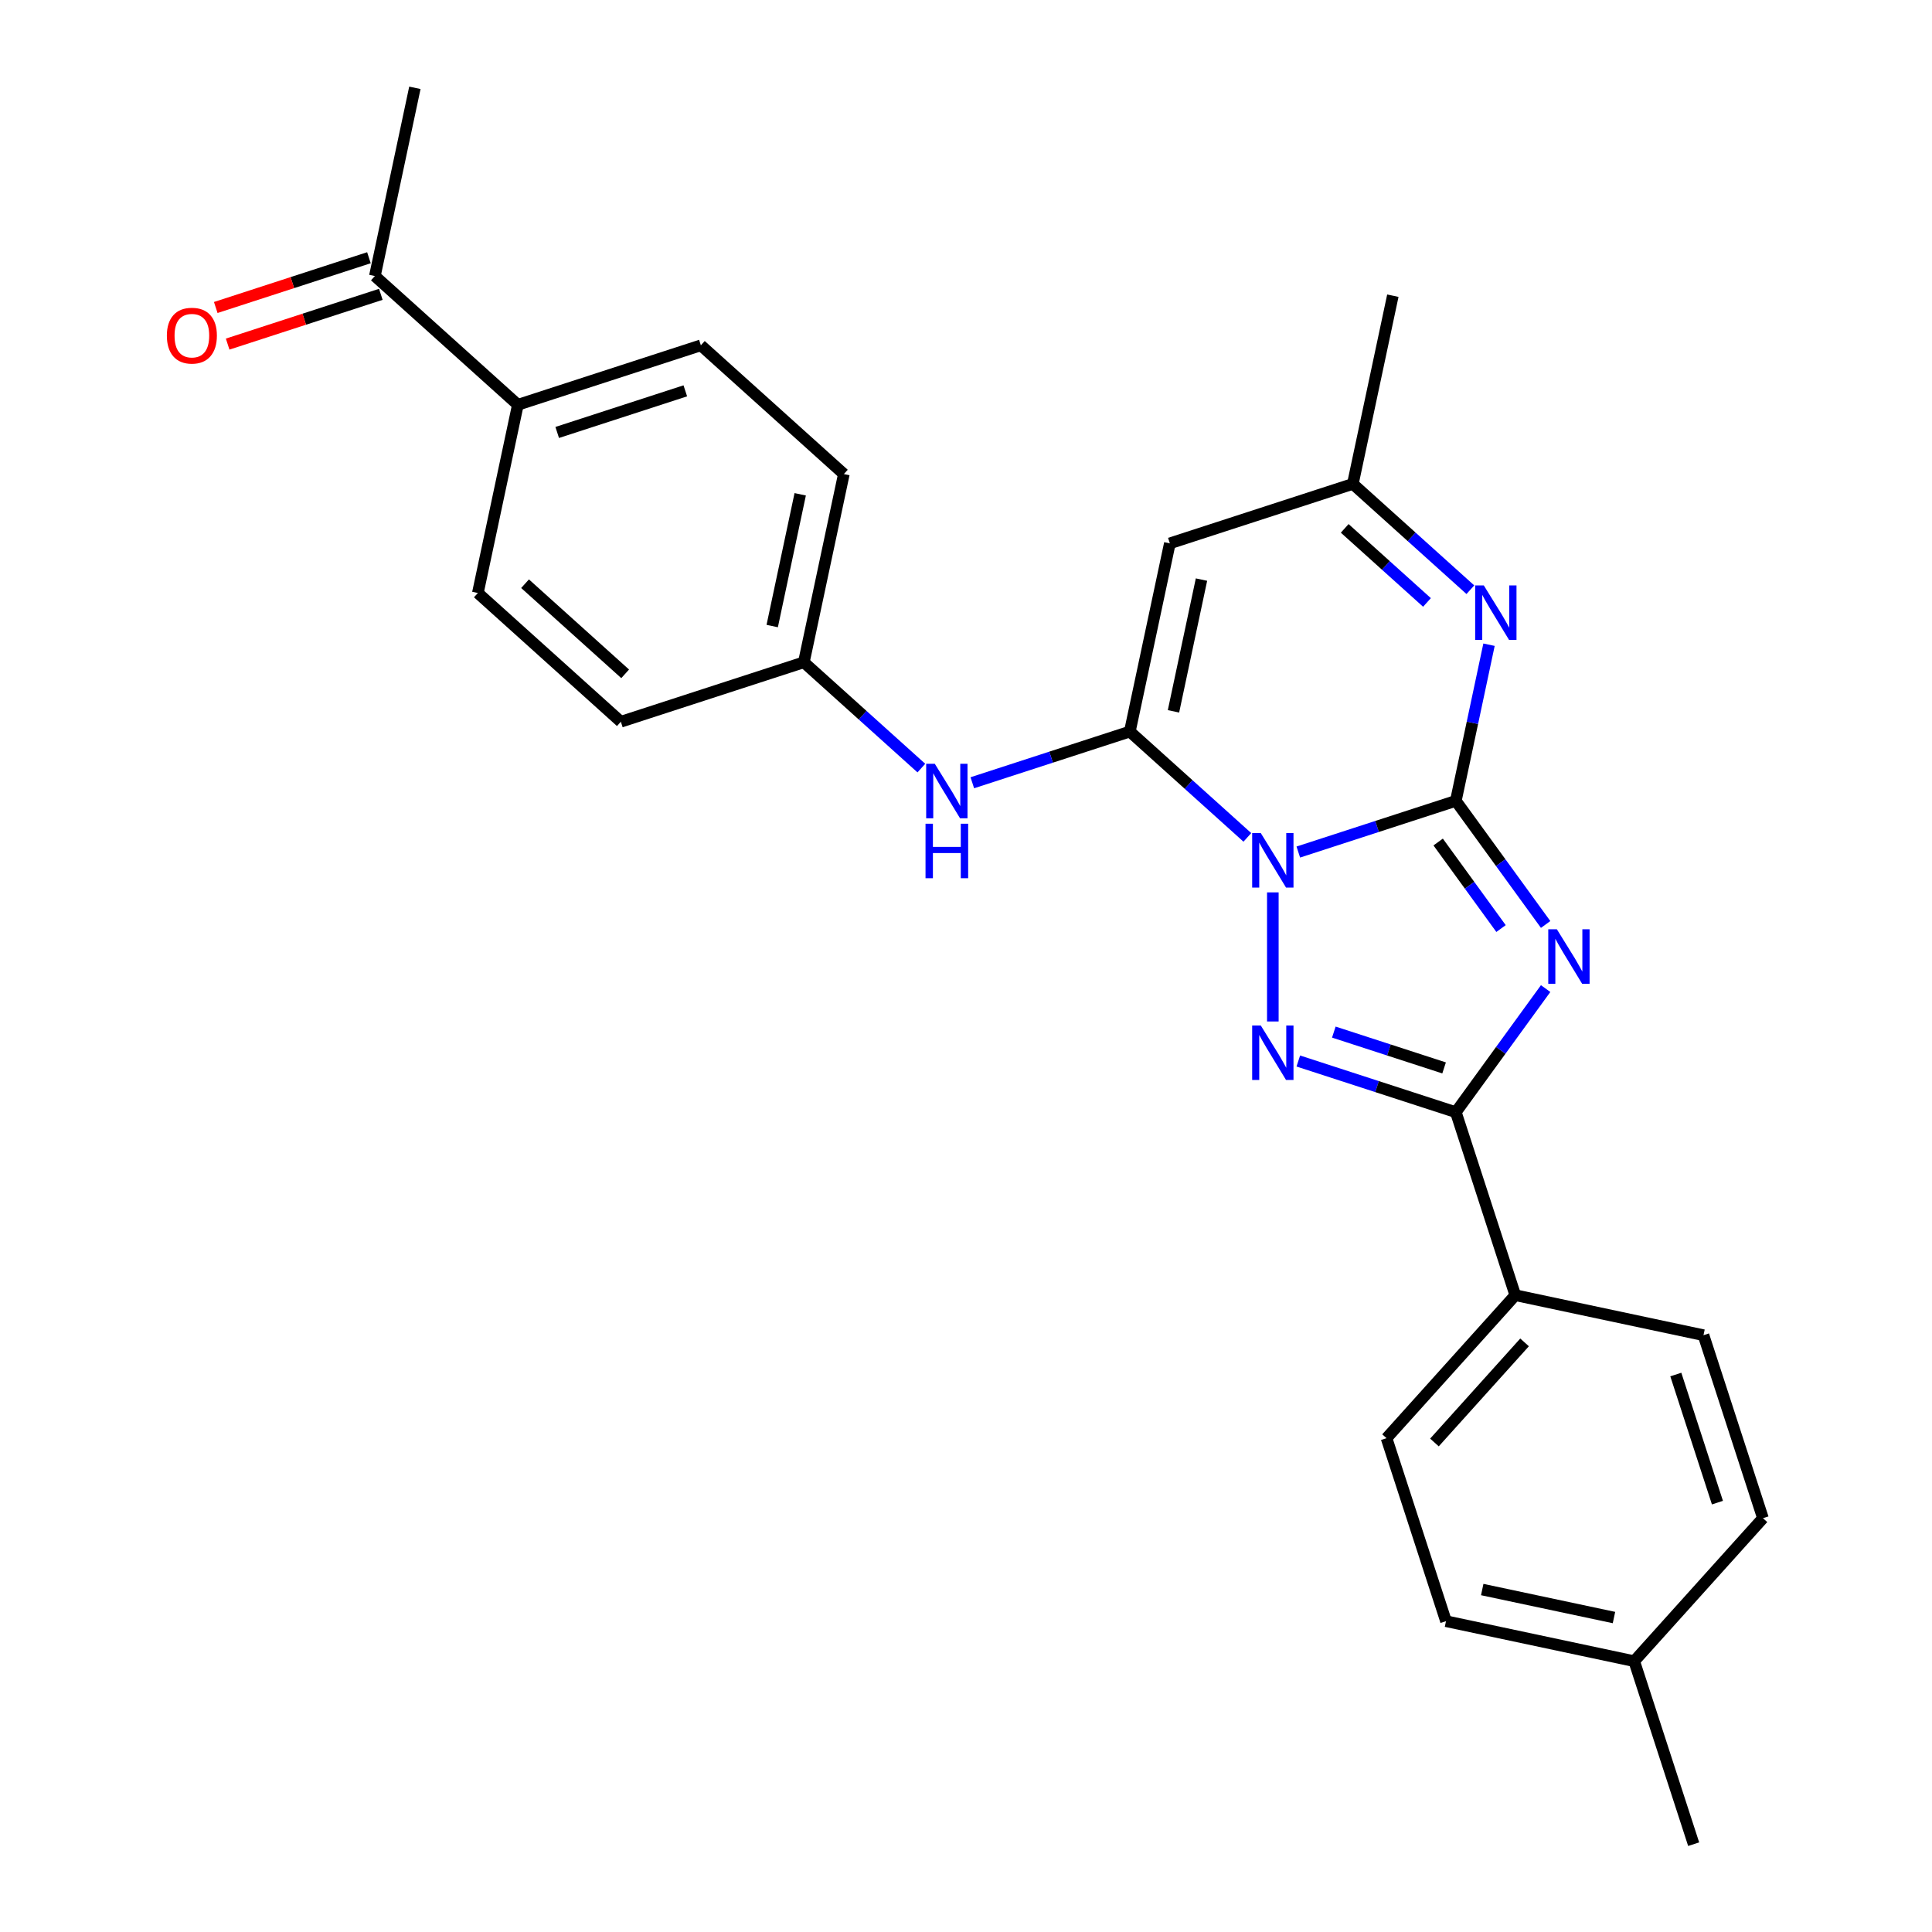 <?xml version='1.0' encoding='iso-8859-1'?>
<svg version='1.1' baseProfile='full'
              xmlns='http://www.w3.org/2000/svg'
                      xmlns:rdkit='http://www.rdkit.org/xml'
                      xmlns:xlink='http://www.w3.org/1999/xlink'
                  xml:space='preserve'
width='1000px' height='1000px' viewBox='0 0 1000 1000'>
<!-- END OF HEADER -->
<rect style='opacity:1.0;fill:#FFFFFF;stroke:none' width='1000' height='1000' x='0' y='0'> </rect>
<path class='bond-0' d='M 672.001,441.016 L 712.767,427.77' style='fill:none;fill-rule:evenodd;stroke:#0000FF;stroke-width:6px;stroke-linecap:butt;stroke-linejoin:miter;stroke-opacity:1' />
<path class='bond-0' d='M 712.767,427.77 L 753.534,414.524' style='fill:none;fill-rule:evenodd;stroke:#000000;stroke-width:6px;stroke-linecap:butt;stroke-linejoin:miter;stroke-opacity:1' />
<path class='bond-2' d='M 645.629,433.427 L 615.216,406.043' style='fill:none;fill-rule:evenodd;stroke:#0000FF;stroke-width:6px;stroke-linecap:butt;stroke-linejoin:miter;stroke-opacity:1' />
<path class='bond-2' d='M 615.216,406.043 L 584.802,378.659' style='fill:none;fill-rule:evenodd;stroke:#000000;stroke-width:6px;stroke-linecap:butt;stroke-linejoin:miter;stroke-opacity:1' />
<path class='bond-3' d='M 658.815,461.893 L 658.815,528.716' style='fill:none;fill-rule:evenodd;stroke:#0000FF;stroke-width:6px;stroke-linecap:butt;stroke-linejoin:miter;stroke-opacity:1' />
<path class='bond-1' d='M 753.534,414.524 L 776.776,446.515' style='fill:none;fill-rule:evenodd;stroke:#000000;stroke-width:6px;stroke-linecap:butt;stroke-linejoin:miter;stroke-opacity:1' />
<path class='bond-1' d='M 776.776,446.515 L 800.018,478.505' style='fill:none;fill-rule:evenodd;stroke:#0000FF;stroke-width:6px;stroke-linecap:butt;stroke-linejoin:miter;stroke-opacity:1' />
<path class='bond-1' d='M 744.392,435.829 L 760.661,458.222' style='fill:none;fill-rule:evenodd;stroke:#000000;stroke-width:6px;stroke-linecap:butt;stroke-linejoin:miter;stroke-opacity:1' />
<path class='bond-1' d='M 760.661,458.222 L 776.931,480.616' style='fill:none;fill-rule:evenodd;stroke:#0000FF;stroke-width:6px;stroke-linecap:butt;stroke-linejoin:miter;stroke-opacity:1' />
<path class='bond-5' d='M 753.534,414.524 L 762.124,374.112' style='fill:none;fill-rule:evenodd;stroke:#000000;stroke-width:6px;stroke-linecap:butt;stroke-linejoin:miter;stroke-opacity:1' />
<path class='bond-5' d='M 762.124,374.112 L 770.713,333.7' style='fill:none;fill-rule:evenodd;stroke:#0000FF;stroke-width:6px;stroke-linecap:butt;stroke-linejoin:miter;stroke-opacity:1' />
<path class='bond-26' d='M 800.018,511.689 L 776.776,543.68' style='fill:none;fill-rule:evenodd;stroke:#0000FF;stroke-width:6px;stroke-linecap:butt;stroke-linejoin:miter;stroke-opacity:1' />
<path class='bond-26' d='M 776.776,543.68 L 753.534,575.67' style='fill:none;fill-rule:evenodd;stroke:#000000;stroke-width:6px;stroke-linecap:butt;stroke-linejoin:miter;stroke-opacity:1' />
<path class='bond-6' d='M 584.802,378.659 L 605.509,281.242' style='fill:none;fill-rule:evenodd;stroke:#000000;stroke-width:6px;stroke-linecap:butt;stroke-linejoin:miter;stroke-opacity:1' />
<path class='bond-6' d='M 607.392,368.188 L 621.886,299.996' style='fill:none;fill-rule:evenodd;stroke:#000000;stroke-width:6px;stroke-linecap:butt;stroke-linejoin:miter;stroke-opacity:1' />
<path class='bond-8' d='M 584.802,378.659 L 544.036,391.905' style='fill:none;fill-rule:evenodd;stroke:#000000;stroke-width:6px;stroke-linecap:butt;stroke-linejoin:miter;stroke-opacity:1' />
<path class='bond-8' d='M 544.036,391.905 L 503.27,405.151' style='fill:none;fill-rule:evenodd;stroke:#0000FF;stroke-width:6px;stroke-linecap:butt;stroke-linejoin:miter;stroke-opacity:1' />
<path class='bond-4' d='M 672.001,549.178 L 712.767,562.424' style='fill:none;fill-rule:evenodd;stroke:#0000FF;stroke-width:6px;stroke-linecap:butt;stroke-linejoin:miter;stroke-opacity:1' />
<path class='bond-4' d='M 712.767,562.424 L 753.534,575.67' style='fill:none;fill-rule:evenodd;stroke:#000000;stroke-width:6px;stroke-linecap:butt;stroke-linejoin:miter;stroke-opacity:1' />
<path class='bond-4' d='M 690.386,534.208 L 718.922,543.48' style='fill:none;fill-rule:evenodd;stroke:#0000FF;stroke-width:6px;stroke-linecap:butt;stroke-linejoin:miter;stroke-opacity:1' />
<path class='bond-4' d='M 718.922,543.48 L 747.459,552.752' style='fill:none;fill-rule:evenodd;stroke:#000000;stroke-width:6px;stroke-linecap:butt;stroke-linejoin:miter;stroke-opacity:1' />
<path class='bond-9' d='M 753.534,575.67 L 784.31,670.389' style='fill:none;fill-rule:evenodd;stroke:#000000;stroke-width:6px;stroke-linecap:butt;stroke-linejoin:miter;stroke-opacity:1' />
<path class='bond-27' d='M 761.054,305.234 L 730.641,277.85' style='fill:none;fill-rule:evenodd;stroke:#0000FF;stroke-width:6px;stroke-linecap:butt;stroke-linejoin:miter;stroke-opacity:1' />
<path class='bond-27' d='M 730.641,277.85 L 700.228,250.466' style='fill:none;fill-rule:evenodd;stroke:#000000;stroke-width:6px;stroke-linecap:butt;stroke-linejoin:miter;stroke-opacity:1' />
<path class='bond-27' d='M 738.602,311.822 L 717.313,292.653' style='fill:none;fill-rule:evenodd;stroke:#0000FF;stroke-width:6px;stroke-linecap:butt;stroke-linejoin:miter;stroke-opacity:1' />
<path class='bond-27' d='M 717.313,292.653 L 696.024,273.484' style='fill:none;fill-rule:evenodd;stroke:#000000;stroke-width:6px;stroke-linecap:butt;stroke-linejoin:miter;stroke-opacity:1' />
<path class='bond-7' d='M 605.509,281.242 L 700.228,250.466' style='fill:none;fill-rule:evenodd;stroke:#000000;stroke-width:6px;stroke-linecap:butt;stroke-linejoin:miter;stroke-opacity:1' />
<path class='bond-23' d='M 700.228,250.466 L 720.935,153.049' style='fill:none;fill-rule:evenodd;stroke:#000000;stroke-width:6px;stroke-linecap:butt;stroke-linejoin:miter;stroke-opacity:1' />
<path class='bond-13' d='M 476.897,397.563 L 446.484,370.179' style='fill:none;fill-rule:evenodd;stroke:#0000FF;stroke-width:6px;stroke-linecap:butt;stroke-linejoin:miter;stroke-opacity:1' />
<path class='bond-13' d='M 446.484,370.179 L 416.071,342.794' style='fill:none;fill-rule:evenodd;stroke:#000000;stroke-width:6px;stroke-linecap:butt;stroke-linejoin:miter;stroke-opacity:1' />
<path class='bond-14' d='M 784.31,670.389 L 717.669,744.401' style='fill:none;fill-rule:evenodd;stroke:#000000;stroke-width:6px;stroke-linecap:butt;stroke-linejoin:miter;stroke-opacity:1' />
<path class='bond-14' d='M 789.116,694.819 L 742.467,746.627' style='fill:none;fill-rule:evenodd;stroke:#000000;stroke-width:6px;stroke-linecap:butt;stroke-linejoin:miter;stroke-opacity:1' />
<path class='bond-15' d='M 784.31,670.389 L 881.727,691.095' style='fill:none;fill-rule:evenodd;stroke:#000000;stroke-width:6px;stroke-linecap:butt;stroke-linejoin:miter;stroke-opacity:1' />
<path class='bond-10' d='M 194.034,142.872 L 268.047,209.513' style='fill:none;fill-rule:evenodd;stroke:#000000;stroke-width:6px;stroke-linecap:butt;stroke-linejoin:miter;stroke-opacity:1' />
<path class='bond-12' d='M 190.957,133.4 L 151.316,146.28' style='fill:none;fill-rule:evenodd;stroke:#000000;stroke-width:6px;stroke-linecap:butt;stroke-linejoin:miter;stroke-opacity:1' />
<path class='bond-12' d='M 151.316,146.28 L 111.675,159.16' style='fill:none;fill-rule:evenodd;stroke:#FF0000;stroke-width:6px;stroke-linecap:butt;stroke-linejoin:miter;stroke-opacity:1' />
<path class='bond-12' d='M 197.112,152.343 L 157.471,165.224' style='fill:none;fill-rule:evenodd;stroke:#000000;stroke-width:6px;stroke-linecap:butt;stroke-linejoin:miter;stroke-opacity:1' />
<path class='bond-12' d='M 157.471,165.224 L 117.83,178.104' style='fill:none;fill-rule:evenodd;stroke:#FF0000;stroke-width:6px;stroke-linecap:butt;stroke-linejoin:miter;stroke-opacity:1' />
<path class='bond-24' d='M 194.034,142.872 L 214.741,45.455' style='fill:none;fill-rule:evenodd;stroke:#000000;stroke-width:6px;stroke-linecap:butt;stroke-linejoin:miter;stroke-opacity:1' />
<path class='bond-11' d='M 268.047,209.513 L 362.766,178.736' style='fill:none;fill-rule:evenodd;stroke:#000000;stroke-width:6px;stroke-linecap:butt;stroke-linejoin:miter;stroke-opacity:1' />
<path class='bond-11' d='M 288.41,223.84 L 354.713,202.297' style='fill:none;fill-rule:evenodd;stroke:#000000;stroke-width:6px;stroke-linecap:butt;stroke-linejoin:miter;stroke-opacity:1' />
<path class='bond-28' d='M 268.047,209.513 L 247.34,306.93' style='fill:none;fill-rule:evenodd;stroke:#000000;stroke-width:6px;stroke-linecap:butt;stroke-linejoin:miter;stroke-opacity:1' />
<path class='bond-18' d='M 416.071,342.794 L 321.352,373.571' style='fill:none;fill-rule:evenodd;stroke:#000000;stroke-width:6px;stroke-linecap:butt;stroke-linejoin:miter;stroke-opacity:1' />
<path class='bond-19' d='M 416.071,342.794 L 436.778,245.377' style='fill:none;fill-rule:evenodd;stroke:#000000;stroke-width:6px;stroke-linecap:butt;stroke-linejoin:miter;stroke-opacity:1' />
<path class='bond-19' d='M 399.694,324.041 L 414.188,255.849' style='fill:none;fill-rule:evenodd;stroke:#000000;stroke-width:6px;stroke-linecap:butt;stroke-linejoin:miter;stroke-opacity:1' />
<path class='bond-20' d='M 717.669,744.401 L 748.445,839.12' style='fill:none;fill-rule:evenodd;stroke:#000000;stroke-width:6px;stroke-linecap:butt;stroke-linejoin:miter;stroke-opacity:1' />
<path class='bond-21' d='M 881.727,691.095 L 912.503,785.814' style='fill:none;fill-rule:evenodd;stroke:#000000;stroke-width:6px;stroke-linecap:butt;stroke-linejoin:miter;stroke-opacity:1' />
<path class='bond-21' d='M 867.399,711.458 L 888.943,777.762' style='fill:none;fill-rule:evenodd;stroke:#000000;stroke-width:6px;stroke-linecap:butt;stroke-linejoin:miter;stroke-opacity:1' />
<path class='bond-16' d='M 362.766,178.736 L 436.778,245.377' style='fill:none;fill-rule:evenodd;stroke:#000000;stroke-width:6px;stroke-linecap:butt;stroke-linejoin:miter;stroke-opacity:1' />
<path class='bond-17' d='M 247.34,306.93 L 321.352,373.571' style='fill:none;fill-rule:evenodd;stroke:#000000;stroke-width:6px;stroke-linecap:butt;stroke-linejoin:miter;stroke-opacity:1' />
<path class='bond-17' d='M 271.77,302.123 L 323.579,348.772' style='fill:none;fill-rule:evenodd;stroke:#000000;stroke-width:6px;stroke-linecap:butt;stroke-linejoin:miter;stroke-opacity:1' />
<path class='bond-29' d='M 748.445,839.12 L 845.862,859.827' style='fill:none;fill-rule:evenodd;stroke:#000000;stroke-width:6px;stroke-linecap:butt;stroke-linejoin:miter;stroke-opacity:1' />
<path class='bond-29' d='M 767.199,822.743 L 835.391,837.237' style='fill:none;fill-rule:evenodd;stroke:#000000;stroke-width:6px;stroke-linecap:butt;stroke-linejoin:miter;stroke-opacity:1' />
<path class='bond-22' d='M 912.503,785.814 L 845.862,859.827' style='fill:none;fill-rule:evenodd;stroke:#000000;stroke-width:6px;stroke-linecap:butt;stroke-linejoin:miter;stroke-opacity:1' />
<path class='bond-25' d='M 845.862,859.827 L 876.638,954.545' style='fill:none;fill-rule:evenodd;stroke:#000000;stroke-width:6px;stroke-linecap:butt;stroke-linejoin:miter;stroke-opacity:1' />
<path  class='atom-0' d='M 652.58 431.198
L 661.822 446.137
Q 662.739 447.611, 664.213 450.28
Q 665.687 452.949, 665.766 453.108
L 665.766 431.198
L 669.511 431.198
L 669.511 459.403
L 665.647 459.403
L 655.727 443.069
Q 654.572 441.157, 653.337 438.966
Q 652.142 436.775, 651.783 436.098
L 651.783 459.403
L 648.118 459.403
L 648.118 431.198
L 652.58 431.198
' fill='#0000FF'/>
<path  class='atom-2' d='M 805.839 480.995
L 815.081 495.934
Q 815.997 497.408, 817.471 500.077
Q 818.945 502.746, 819.025 502.905
L 819.025 480.995
L 822.769 480.995
L 822.769 509.199
L 818.905 509.199
L 808.986 492.866
Q 807.83 490.954, 806.596 488.763
Q 805.4 486.572, 805.042 485.895
L 805.042 509.199
L 801.377 509.199
L 801.377 480.995
L 805.839 480.995
' fill='#0000FF'/>
<path  class='atom-4' d='M 652.58 530.791
L 661.822 545.73
Q 662.739 547.204, 664.213 549.873
Q 665.687 552.543, 665.766 552.702
L 665.766 530.791
L 669.511 530.791
L 669.511 558.996
L 665.647 558.996
L 655.727 542.663
Q 654.572 540.751, 653.337 538.56
Q 652.142 536.369, 651.783 535.691
L 651.783 558.996
L 648.118 558.996
L 648.118 530.791
L 652.58 530.791
' fill='#0000FF'/>
<path  class='atom-6' d='M 768.006 303.005
L 777.248 317.944
Q 778.164 319.418, 779.638 322.087
Q 781.112 324.756, 781.192 324.915
L 781.192 303.005
L 784.937 303.005
L 784.937 331.21
L 781.072 331.21
L 771.153 314.876
Q 769.998 312.964, 768.763 310.773
Q 767.568 308.582, 767.209 307.905
L 767.209 331.21
L 763.544 331.21
L 763.544 303.005
L 768.006 303.005
' fill='#0000FF'/>
<path  class='atom-9' d='M 483.849 395.333
L 493.091 410.272
Q 494.008 411.746, 495.481 414.415
Q 496.955 417.084, 497.035 417.244
L 497.035 395.333
L 500.78 395.333
L 500.78 423.538
L 496.916 423.538
L 486.996 407.205
Q 485.841 405.292, 484.606 403.101
Q 483.411 400.91, 483.052 400.233
L 483.052 423.538
L 479.387 423.538
L 479.387 395.333
L 483.849 395.333
' fill='#0000FF'/>
<path  class='atom-9' d='M 479.049 426.358
L 482.873 426.358
L 482.873 438.349
L 497.294 438.349
L 497.294 426.358
L 501.118 426.358
L 501.118 454.563
L 497.294 454.563
L 497.294 441.536
L 482.873 441.536
L 482.873 454.563
L 479.049 454.563
L 479.049 426.358
' fill='#0000FF'/>
<path  class='atom-13' d='M 86.368 173.727
Q 86.368 166.955, 89.715 163.17
Q 93.061 159.386, 99.315 159.386
Q 105.57 159.386, 108.916 163.17
Q 112.263 166.955, 112.263 173.727
Q 112.263 180.579, 108.876 184.483
Q 105.49 188.348, 99.315 188.348
Q 93.101 188.348, 89.715 184.483
Q 86.368 180.619, 86.368 173.727
M 99.315 185.161
Q 103.618 185.161, 105.928 182.292
Q 108.279 179.384, 108.279 173.727
Q 108.279 168.19, 105.928 165.401
Q 103.618 162.573, 99.315 162.573
Q 95.013 162.573, 92.663 165.361
Q 90.352 168.15, 90.352 173.727
Q 90.352 179.424, 92.663 182.292
Q 95.013 185.161, 99.315 185.161
' fill='#FF0000'/>
</svg>

